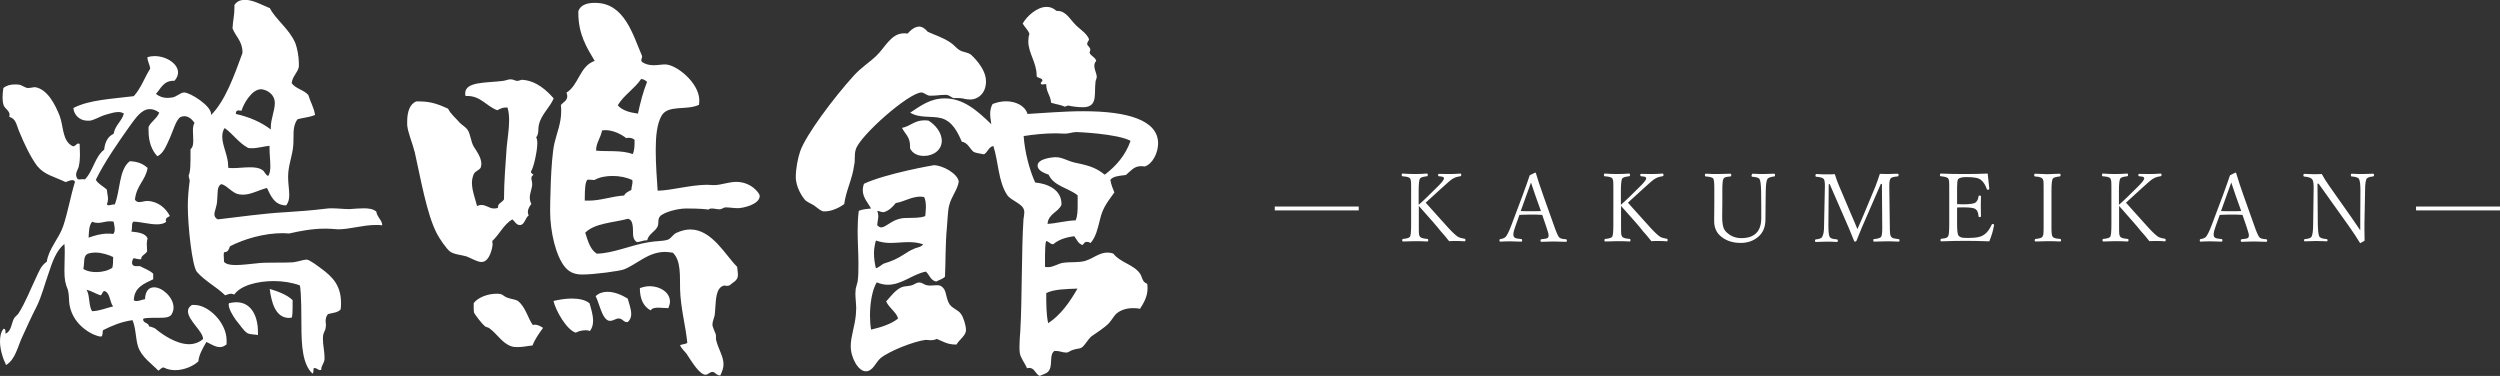 <svg id="レイヤー_1" xmlns="http://www.w3.org/2000/svg" viewBox="0 0 1560.1 234.6"><rect x="0" y="0" width="1560.1" height="234.6" fill="#333333" stroke="none"/><style>.st0{fill:#fff}</style><path class="st0" d="M847.9 128.9v2.4h-52.4v-2.4h52.4zm37.5-.4v12.3c0 2.7 0 4.5.1 5.3.1.6.3 1.1.6 1.6.4.7 2 1.2 4.7 1.4.3 0 .5.3.5.8s-.2.8-.5.8c-3.2-.2-5.8-.2-7.8-.2-2.2 0-4.7.1-7.5.2-.3 0-.5-.3-.5-.8s.2-.7.5-.8c2.5-.2 4-.7 4.4-1.4.5-.8.7-3.4.7-7.8V119c0-3 0-5-.1-5.9-.1-.7-.3-1.2-.5-1.7-.5-.8-2.1-1.2-4.8-1.4-.3 0-.5-.3-.5-.7 0-.6.2-1 .5-1 2.6.2 5.2.3 7.8.3 2.5 0 4.9-.1 7.4-.3.4 0 .6.3.6 1 0 .4-.2.7-.6.7-2.4.3-3.8.7-4.3 1.4-.5.9-.8 3.4-.8 7.5v8.9c1.7-1.5 3.4-3 4.9-4.5l6.5-6.4c2.9-2.8 4.4-4.7 4.4-5.6 0-.4-.2-.7-.6-.9-.4-.2-1.3-.3-2.5-.4-.4 0-.6-.3-.6-.7 0-.6.2-.8.6-.8 2.8.1 4.9.1 6.5.1 2.1 0 4.3-.1 6.9-.3.3 0 .5.3.5.9 0 .5-.2.7-.6.8-1.9.2-3.6.8-5 1.7-1.1.7-3.4 2.7-7 6l-5.7 5.2c-.7.6-1.4 1.3-2.3 2.1-.9.8-1.4 1.3-1.6 1.5.7.8 5.5 6.2 14.4 16 2.7 2.9 4.8 4.8 6.1 5.5.8.4 2.1.7 3.8 1 .3 0 .5.3.5.8s-.2.8-.5.8c-1.7-.2-3.5-.2-5.4-.2-1.7 0-3.1 0-4.3.1-1.9-2.4-3.6-4.5-5.3-6.3-1.8-2.4-6.4-7.6-13.6-15.7zm77 5.6c-2.8-.2-5.1-.2-6.8-.2-2.6 0-5.1.1-7.4.2l-2.4 6.7c-.9 2.4-1.4 4.3-1.4 5.5 0 1 .3 1.7 1 2.1.7.4 2 .6 4 .8.3 0 .5.3.5.8s-.2.8-.5.8c-4.3-.1-6.7-.2-7.2-.2-2.2 0-4.2.1-6 .2-.3 0-.5-.3-.5-.8s.2-.7.5-.8c1.6-.2 2.7-.7 3.4-1.4.9-1 2.1-3.4 3.5-7.1l7-18.6c2.3-6.3 3.8-10.5 4.5-12.7l3.4-1.7c.3 0 .4.2.5.5 1.2 4.1 2.8 8.8 4.7 14.2l6.7 18.8c1.2 3.5 2.2 5.7 2.9 6.7.5.8 2 1.3 4.3 1.4.4 0 .7.3.7.8s-.2.8-.6.8c-4.4-.1-7-.2-7.8-.2-.6 0-3.2.1-7.6.2-.3 0-.5-.3-.5-.8s.2-.7.5-.8c2.1-.2 3.4-.4 4-.8.4-.3.6-.9.6-1.7 0-.7-.5-2.4-1.4-5.1l-2.6-7.6zm-7-20.2c-.3.9-.8 2.2-1.4 3.9-.7 1.9-1.3 3.4-1.6 4.4l-3.4 9.5c1.4.1 3.6.1 6.6.1 2.7 0 4.7 0 6-.1l-3.4-9.5c-.9-2.6-1.8-5.3-2.8-8.3zm56.2 14.6v12.3c0 2.7 0 4.5.1 5.3.1.6.3 1.1.6 1.6.4.7 2 1.2 4.7 1.4.3 0 .5.3.5.8s-.2.8-.5.8c-3.2-.2-5.8-.2-7.8-.2-2.2 0-4.7.1-7.5.2-.3 0-.5-.3-.5-.8s.2-.7.5-.8c2.5-.2 4-.7 4.4-1.4.5-.8.7-3.4.7-7.8V119c0-3 0-5-.1-5.9-.1-.7-.3-1.2-.5-1.7-.5-.8-2.1-1.2-4.8-1.4-.3 0-.5-.3-.5-.7 0-.6.2-1 .5-1 2.6.2 5.2.3 7.8.3 2.5 0 4.9-.1 7.4-.3.4 0 .6.3.6 1 0 .4-.2.7-.6.7-2.4.3-3.8.7-4.3 1.4-.5.9-.8 3.4-.8 7.5v8.9c1.7-1.5 3.4-3 4.9-4.5l6.5-6.4c2.9-2.8 4.4-4.7 4.4-5.6 0-.4-.2-.7-.6-.9-.4-.2-1.3-.3-2.5-.4-.4 0-.6-.3-.6-.7 0-.6.2-.8.6-.8 2.8.1 4.9.1 6.5.1 2.1 0 4.3-.1 6.9-.3.3 0 .5.3.5.9 0 .5-.2.7-.6.8-1.9.2-3.6.8-5 1.7-1.1.7-3.4 2.7-7 6l-5.7 5.2c-.7.6-1.4 1.3-2.3 2.1-.9.8-1.4 1.3-1.6 1.5.7.8 5.5 6.2 14.4 16 2.7 2.9 4.8 4.8 6.1 5.5.8.4 2.1.7 3.8 1 .3 0 .5.3.5.8s-.2.8-.5.8c-1.7-.2-3.5-.2-5.4-.2-1.7 0-3.1 0-4.3.1-1.9-2.4-3.6-4.5-5.3-6.3-1.7-2.4-6.4-7.6-13.6-15.7zm82.1-20.1c3.2.2 5.5.2 6.8.2 1.6 0 3.8-.1 6.7-.2.3 0 .5.3.5 1 0 .4-.2.7-.5.7-2.3.3-3.7.8-4.2 1.5-.7 1-1 3.5-1.1 7.4l-.1 7.2c-.1 5-.1 8.6-.1 10.8 0 4.7-1.5 8.2-4.5 10.8-3 2.5-6.6 3.8-10.9 3.8-5.4 0-9.8-1.6-13.1-4.7-2.3-2.2-3.5-5.2-3.5-9l.1-11.4v-8.7c0-3.5-.2-5.6-.6-6.3-.4-.7-2-1.2-4.8-1.4-.3 0-.5-.3-.5-.7 0-.6.2-1 .5-1 3.2.2 5.7.2 7.8.2 2.1 0 4.7-.1 7.7-.2.3 0 .5.3.5 1 0 .4-.2.7-.5.7-1.7.2-2.8.3-3.4.6-.5.2-.8.5-1 .9-.5.8-.7 3.3-.7 7.5v7.7l-.1 8.3c0 3 .3 5.3.8 6.9.4 1.2 1.1 2.2 2.1 3.1 2.5 2.3 5.5 3.5 9.1 3.5 4.2 0 7.4-1.1 9.5-3.4 1.9-2 2.9-5.1 2.9-9.2v-7.1l-.1-9.7c-.1-4-.4-6.5-1-7.5-.5-.8-2-1.2-4.5-1.4-.3 0-.5-.3-.5-.7.2-.9.4-1.2.7-1.2zm79.4.1c1.3 0 3 .1 5 .1 1.7 0 3.7-.1 6.1-.2.4 0 .6.3.6.9 0 .5-.2.7-.6.8-2.5.2-4 .6-4.5 1.4-.5.8-.7 2.3-.7 4.6v.7l.3 23.1c0 3.1.1 5.1.2 6 .1.7.3 1.3.6 1.8.3.4.8.8 1.5 1 .6.2 1.7.3 3.2.5.4.1.6.3.6.8s-.2.8-.6.8c-3.2-.2-5.9-.2-7.9-.2-2.1 0-4.6.1-7.5.2-.3 0-.4-.3-.4-.8 0-.4.1-.7.4-.8 2.5-.2 4-.7 4.5-1.4.5-.8.7-2.6.7-5.4l-.2-27.6h-.7l-9 20.7c-2 4.5-4.1 9.4-6.2 14.8-.2.3-.5.5-.9.5-.3 0-.5-.2-.6-.5-2.2-5.4-4-10-5.7-13.6l-9.5-21.8h-.6l-.2 25.2v1c0 3.6.3 5.9.8 6.8.3.4.8.8 1.4 1 .6.2 1.6.3 3.1.5.4 0 .6.3.6.8s-.2.8-.6.8c-2.9-.2-5-.2-6.5-.2-1.9 0-4.1.1-6.7.2-.3 0-.5-.3-.5-.8s.2-.7.5-.8c2.2-.2 3.5-.7 4-1.5.4-.8.7-1.7.9-2.7.2-1 .3-2.7.3-5.1l.5-23.7v-.6c0-2-.2-3.4-.7-4.1-.5-.7-2.1-1.2-4.7-1.4-.3 0-.5-.3-.5-.7 0-.6.2-1 .5-1 3.1.2 5.2.2 6.4.2 1.9 0 3.7 0 5.2-.1.7 2.3 1.5 4.6 2.4 6.7l8.2 19.3c.5 1.1 1.1 2.6 1.9 4.4.8 1.9 1.3 3.2 1.6 3.9 1.7-4 2.9-6.8 3.6-8.3l7.7-18.5c.9-2.4 1.8-4.9 2.7-7.7zm68.3 42.1c-5.6-.2-10.5-.3-14.7-.3-4.8 0-9.9.1-15.3.3-.3 0-.5-.3-.5-.8 0-.4.2-.7.5-.8 1.6-.2 2.6-.3 3.2-.6.5-.2.8-.5 1.1-.9.5-.7.7-3.3.7-7.8V119c0-3.1 0-5.1-.1-6-.1-.7-.3-1.2-.5-1.6-.5-.7-2.1-1.2-4.7-1.4-.3 0-.5-.3-.5-.7 0-.6.2-1 .5-1 4 .2 8.9.3 14.9.3 5.5 0 10.3-.1 14.4-.3.5 5 .8 8.1 1 9.4v.2c0 .3-.3.5-1 .5-.2 0-.4-.1-.5-.3-.9-2.6-2.1-4.6-3.8-5.9-1.5-1.2-4.4-1.7-9-1.7-2.8 0-4.6.5-5.2 1.4-.4.6-.6 2.3-.6 5v10.5c.7 0 1.9.1 3.8.1 4.3 0 6.9-.4 7.8-1.2 1-.8 1.6-2.1 1.8-3.8 0-.3.3-.5.6-.5.6 0 .9.2.9.5-.1 2.7-.1 4.7-.1 5.8 0 1.7 0 3.9.1 6.7 0 .3-.3.5-.9.5-.4 0-.6-.2-.6-.6-.2-2.2-.8-3.7-1.9-4.4-1-.8-3.6-1.1-7.7-1.1-1.2 0-2.5 0-3.8.1v10.3c0 3.9.3 6.3.8 7.1.4.6 1.1 1 1.9 1.3.9.2 2.2.3 4 .3 2.9 0 5.2-.2 6.8-.6 1.4-.3 2.6-.9 3.7-1.7 1.6-1.2 3.1-3.1 4.4-6 .1-.3.3-.4.4-.4.8 0 1.1.2 1.1.7l-.1.3c-.5 3.2-1.5 6.4-2.9 9.8zm28.9-1.5c2.4-.2 3.9-.7 4.3-1.4.3-.6.6-1.3.6-2.3.1-1 .1-2.8.1-5.5V119c0-3.1 0-5.1-.1-5.9-.1-.6-.3-1.2-.6-1.6-.5-.7-2-1.2-4.7-1.4-.3 0-.5-.3-.5-.7 0-.6.2-1 .5-1 3.9.2 6.5.3 7.8.3 1.4 0 3.9-.1 7.6-.3.4 0 .6.3.6 1 0 .4-.2.7-.6.7-2.4.3-3.9.7-4.3 1.4-.5.8-.8 3.3-.8 7.5v23.1c0 3 .2 4.9.7 5.6.3.4.8.7 1.4.9.7.2 1.8.4 3.3.5.4 0 .6.3.6.8s-.2.8-.6.8c-3.1-.2-5.8-.2-7.9-.2-2.2 0-4.6.1-7.5.2-.3 0-.5-.3-.5-.8.1-.5.3-.8.6-.8zm52.1-20.6v12.3c0 2.7 0 4.5.1 5.3.1.6.3 1.1.6 1.6.4.7 2 1.2 4.7 1.4.3 0 .5.3.5.8s-.2.8-.5.8c-3.2-.2-5.8-.2-7.8-.2-2.2 0-4.7.1-7.5.2-.3 0-.5-.3-.5-.8s.2-.7.5-.8c2.5-.2 4-.7 4.4-1.4.5-.8.7-3.4.7-7.8V119c0-3 0-5-.1-5.9-.1-.7-.3-1.2-.5-1.7-.5-.8-2.1-1.2-4.8-1.4-.3 0-.5-.3-.5-.7 0-.6.2-1 .5-1 2.6.2 5.2.3 7.8.3 2.5 0 4.9-.1 7.4-.3.4 0 .6.3.6 1 0 .4-.2.7-.6.7-2.4.3-3.8.7-4.3 1.4-.5.9-.8 3.4-.8 7.5v8.9c1.7-1.5 3.4-3 4.9-4.5l6.5-6.4c2.9-2.8 4.4-4.7 4.4-5.6 0-.4-.2-.7-.6-.9-.4-.2-1.3-.3-2.5-.4-.4 0-.6-.3-.6-.7 0-.6.2-.8.6-.8 2.8.1 4.9.1 6.5.1 2.1 0 4.3-.1 6.9-.3.3 0 .5.3.5.9 0 .5-.2.7-.6.8-1.9.2-3.6.8-5 1.7-1.1.7-3.4 2.7-7 6l-5.7 5.2c-.7.6-1.4 1.3-2.3 2.1-.9.8-1.4 1.3-1.6 1.5.7.8 5.5 6.2 14.4 16 2.7 2.9 4.8 4.8 6.1 5.5.8.4 2.1.7 3.8 1 .3 0 .5.3.5.8s-.2.8-.5.8c-1.7-.2-3.5-.2-5.4-.2-1.7 0-3.1 0-4.3.1-1.9-2.4-3.6-4.5-5.3-6.3-1.8-2.4-6.5-7.6-13.6-15.7zm77 5.6c-2.8-.2-5.1-.2-6.8-.2-2.6 0-5.1.1-7.4.2l-2.4 6.7c-.9 2.4-1.4 4.3-1.4 5.5 0 1 .3 1.7 1 2.1.7.4 2 .6 4 .8.3 0 .5.3.5.8s-.2.8-.5.8c-4.3-.1-6.7-.2-7.2-.2-2.2 0-4.2.1-6 .2-.3 0-.5-.3-.5-.8s.2-.7.5-.8c1.6-.2 2.7-.7 3.4-1.4.9-1 2.1-3.4 3.5-7.1l7-18.6c2.3-6.3 3.8-10.5 4.5-12.7l3.4-1.7c.3 0 .4.2.5.5 1.2 4.1 2.8 8.8 4.7 14.2l6.7 18.8c1.2 3.5 2.2 5.7 2.9 6.7.5.8 2 1.3 4.3 1.4.4 0 .7.3.7.8s-.2.8-.6.8c-4.4-.1-7-.2-7.8-.2-.6 0-3.2.1-7.6.2-.3 0-.5-.3-.5-.8s.2-.7.5-.8c2.1-.2 3.4-.4 4-.8.4-.3.6-.9.6-1.7 0-.7-.5-2.4-1.4-5.1l-2.6-7.6zm-7-20.2c-.3.9-.8 2.2-1.4 3.9-.7 1.9-1.3 3.4-1.6 4.4l-3.4 9.5c1.4.1 3.6.1 6.6.1 2.7 0 4.7 0 6-.1l-3.4-9.5c-.9-2.6-1.8-5.3-2.8-8.3zm54.5.7h-.7l.2 25.3c.1 4.2.4 6.8 1 7.8.5.8 2 1.3 4.6 1.5.3.1.5.3.5.7 0 .5-.2.7-.5.7-.6 0-1.4 0-2.4-.1-2.1-.1-3.5-.1-4.4-.1-.7 0-2.9.1-6.8.2-.4 0-.6-.2-.6-.7 0-.4.2-.7.6-.7 2.3-.2 3.7-.7 4.1-1.5.6-1.1 1-3.7 1-7.7l.3-22c.1-3.2-.2-5.3-.9-6.1-.7-.9-2.3-1.5-4.9-1.7-.4 0-.6-.3-.6-.7 0-.7.2-1 .6-1 2.1.1 3.9.2 5.5.2 1.9 0 3.7 0 5.4-.1 1.1 2.1 2.6 4.5 4.5 7.2l13.8 19.6c2.5 3.6 4.4 6.4 5.7 8.3v-7.3l.1-17.4c0-4-.3-6.5-1-7.5-.5-.7-2-1.2-4.5-1.4-.3 0-.5-.3-.5-.7 0-.6.2-1 .5-1 3.2.2 5.5.2 6.7.2 1.6 0 3.9-.1 6.7-.2.4 0 .6.3.6 1 0 .4-.2.6-.6.7-2.2.2-3.5.7-4 1.4-.6.9-1 3.4-1 7.5l-.4 21v3c0 1.8 0 4.2.1 7.2-1.7 1-2.5 1.5-2.6 1.5-.1 0-.3-.1-.4-.3-1.9-3.1-4.1-6.5-6.8-10.3l-18.9-26.5zm113.2 14.3v2.4h-52.4v-2.4h52.4zM196 229.4c-.7.7 0 3.2-1 3.7-6.2-5.7-6.9-17.6-6.9-30 0-19.8-.7-24.3-1-25-4.5-1.7-10.4-2.7-16.1-2.7-10.4 0-20.8 2.7-24.8 8.4-.7-.2-1.5-.5-2-.5-1.2 0-2.2.5-3.7 1-5.2-5.2-12.4-8.7-17.6-14.6-3-3.5-5.7-28.7-5.7-41.1 0-5.5.5-10.7 1.2-15.9l-.7-3c1.2-3.2 1.2-6.2 1.2-16.6 1.5-1.2 1.7-3.2 1.7-5.5 0-2-.2-4.2-.2-6.2 0-1.7.2-3.5 1-4.7-1.5-2.2-3.7-4.2-6.4-4.2-.7 0-1.5.2-2.2.5-2.7 1-5 9.2-6.7 12.9-2.5 5.5-4.2 9.9-7.9 11.6-3.5-3.7-5.5-8.9-5.5-16.1v-2.2c1.7-3.5 5.2-5.2 6.7-8.9-2.2-1.7-4.2-2.2-5.9-2.2-5.5 0-9.2 6.2-12.4 10.4-7.4 10.4-16.1 23-21.3 33.7 1.5 2.7 4.7 4 6.9 6.2.2 2.5.7 4 .7 5.7 0 1-.2 2.2-.7 3.5.5.5 1 .5 1.2.5 1 0 2-.5 3.2-.5h.5c3.5-8.4 2.5-21.8 9.4-27 5 .2 8.4 1.7 11.1 4.2-1.2 7.7-6.9 10.7-7.9 19.8.7 1.2 1.7 1.5 2.7 1.5 1.7 0 3.5-.7 5-.7 6.7.2 11.6 4.5 14.1 9.4-1 .7-2.5 1-2.5 2.5 0 .2 0 .7.2 1.2-1.7 1.2-3.7 1.5-5.9 1.5-4.5 0-9.7-1.5-14.4-1.7-1.7.7-.5 4.5-1.5 6.2 4.5.5 8.7 1 10.2 4.2-.2 1-.5 2-.5 3.2 0 1.7.2 3.5.2 5-1.2 2-3.7 2.5-3.7 4.7v.2h-.7c-1.5 0-2.7-.5-4-.7-.5.7-1 1.5-1 3 0 .2 0 2 2.5 2h2.5c2.7 1.5 5.9 2.5 8.2 4.7v3.5c-5.7 2.7-11.9 5-12.1 13.1.5.2 1 .5 1.5.5 1.7 0 4-1 5.5-1.2.2-5.5 2.7-7.4 5.7-7.4 5.2 0 12.1 6.4 12.1 12.6 0 1.7-.5 3.2-1.5 4.7-1.5 1.5-3.7 1.7-6.4 1.7-9.4 0-10.2.2-11.1.7v.2c0 2.7 3.5 2 3.7 4.5 1.5.2 2.5.7 3.7 1.2 4.7 4 13.4 9.9 21.3 9.9 3 0 6.2-1 8.7-3.2v-.2c0-4.5-9.4-11.6-9.4-17.1 0-1.5.5-2.7 2.5-4h1.5c8.9 0 20.1 11.1 20.1 22.1v2.5c-1.5 1.2-2.7 1.7-4.2 1.7-3 0-5.7-2-8.4-3.2-2 3.5-4.7 7.9-5 12.1-3.2 3-8.9 5.5-14.6 5.5-2.2 0-4.7-.5-6.7-1.5-.2 0-.5-.2-.5-.2-1.2 0-2.2 1.5-3.2 2-4-4.2-10.4-8.4-12.6-14.9-1.7-5.2-1.2-10.9-3.5-16.6-7.2 1-12.9 3.5-18.3 6.2-.7 1 0 3.5-1.2 4h-.5c-3 0-16.8-5.7-19.3-19.6-.5-2.7-.2-6.2-1-9.4-1.7-4-2.2-6.7-2.2-12.1 0-4 .2-7.7.2-11.4 0-1.7 0-3.5-.2-5.2-5.2 4-7.7 11.6-9.9 18.3-2.5 6.9-4.2 14.1-7.4 20.6-3.2 6.2-6.2 12.9-8.9 18.8-3 6.2-4.2 14.1-10.2 17.8C2 224.2 0 218.3 0 213.1c0-3 .5-5.9 2.2-7.9.2 0 1.2-.2 1.2 1.5 0 1.2 0 1.5.2 1.5 3.5-1.7 3.5-6.2 5-9.2.7-1.5 2.2-2.2 3-3.5 4-6.2 7.4-14.9 10.7-21.8 2-4.2 3.2-7.9 6.9-10.4 1.2-8.2 7.7-14.6 10.2-22.1 3-8.9 4.5-18.3 7.4-27.8-.5-.7-1-1-1.7-1-1.5 0-3 1-4.2 1.2-7.4-3.5-13.1-4.5-17.6-9.9-4.2-5.5-8.2-14.1-11.1-21.1-2-4.5-2-8.4-6.4-9.7 0-.5.2-.7.2-1.2 0-2.5-2.7-3.7-3.7-5.9-.5-1.5-.7-3.2-.7-5 0-2 .2-4 .5-5.9 2.2-1.7 4.5-2.2 7.2-2.2 1 0 2 0 3 .2 1.7.5 3.2 1.7 4.7 2h.7c1.5 0 3-.5 4.2-.5 7.7 1.2 12.6 10.9 15.4 18.1 2.5 6.9 1.5 15.6 8.2 18.8 1.7 0 2.2-1.7 3.2-1.7.2 0 .7 0 1 .2 0 2.2.2 4.5.2 6.9 0 2.2-.2 4.7-.7 6.9-.2 1.7-1.7 3.2-1.7 5.5 0 .7.2 1.7 1 2.7.2 0 .7.2 1 .2.7 0 1.5-.2 2.2-.2.2 0 .7 0 1.2.2 5.2-5 6.2-14.1 12.1-18.6.5-4.7 2.2-8.2 5.9-9.9 1-5.5 5-7.7 6.4-12.6-1-.7-2.2-1-3.5-1-2.5 0-5.2 1-7.9 1.7-3.5 1-7.4 3.5-9.9 3.7h-1.5c-4.7 0-8.4-3.5-8.7-7.9 9.9-5.2 24.5-5.7 37.7-7.4 4.5-5 6.7-11.6 10.2-17.1-.2-2.7-1.7-4.5-1.7-7.2 1.5-.5 3-.7 4.5-.7 7.2 0 14.6 4.7 14.6 10.2 0 1.7-.7 3.5-2.2 5.2h-.5c-6.4 0-7.9 4.7-11.1 8.2 2.2 1.7 4.5 2.5 7.2 2.5.7 0 1.7-.2 2.5-.2 3-.2 5.5-3.2 7.9-3.2 3.7 0 16.8 8.2 16.8 13.4v.7c8.9-8.9 14.4-24.5 19.6-38.7v-.5c0-6.9-4.2-9.7-6.2-14.9.2-4.7 1.2-7.9 1.2-13.1V3.1c1.7-2.5 4-3.2 6.7-3.2 5 0 11.1 3.5 15.4 5.2 3.7 7.2 12.1 12.9 15.9 21.8 1.2 3.2 2.2 8.4 2.2 12.6v2c-.5 3.7-4 5.9-4.5 10.4 2.5 3.5 7.7 4.2 10.4 7.4 1.2 4.2 3.5 7.7 4.2 12.4-3.2 1.5-7.4 1.7-10.9 2.7-3.5 4.5-2.2 10.4-2.7 16.4-.5 6.4-3.2 12.6-3.2 19.1v1c0 3.5.7 7.4.7 10.9 0 2.5-.5 4.7-2 6.4-7.2-.2-9.4-5.7-11.9-10.9-5 1.2-9.9 4.2-15.1 4.2-.7 0-1.5-.2-2.2-.2-4.5-.7-7.4-5.5-11.1-6.4-3 1.2-2.2 5.5-2.7 10.4-.2 3.7-1.7 6.4-1.7 8.4 0 1.2.5 2.5 2.2 3.2 13.4-1.5 27.8-3.7 42.6-4.5 8.4-.5 16.8-1.2 25-2.2 1.2-.2 2.5-.2 3.5-.2 3.7 0 7.4.5 10.9.5 3-.2 5.9-.5 8.9-.5 2.7 0 5.7.2 7.9 2 .5 3.5 3.7 5.5 3.7 8.4v.2c-1.2-.2-2.7-.2-4-.2-8.2 0-16.1 2.7-23.5 2.7-1 0-2-.2-3-.2-1.7-.2-3.7-.2-5.7-.2-7.4 0-15.4 1.5-21.8 3-1.2 0-2.7-.2-4-.2-11.9 0-24.3 3.7-33 8.2-.7 1.7-1 3.7-3.7 3.7-.2.7-.2 1.5-.2 2 0 1.2.2 2.2.2 4 1.2 1.5 4 2 7.2 2 4.2 0 9.2-.7 12.6-1 3.5-.5 7.7-.5 11.6-.5 4.2 0 8.4 0 11.6-.2 3.5-.5 6.9-1.7 8.4-1.7.7 0 2.2.2 9.7 5.9 6.2 4.7 11.9 9.9 11.9 21.1 0 1.2 0 2.5-.2 4-1.7 2.2-5.2 2.2-7.9 3-1.2 1.2-1.5 3-1.5 4.5 0 .7.2 1.5.2 2.2 0 .7-.2 1.5-.2 2-.2 1.5-1.2 2.7-1.5 4.2-.2 1-.2 2-.2 2.7 0 3.7 1 7.7 1 11.2v1.5c-.2 2.2-2 4-2 5.9v.5c-.2.2-.5.2-1 .2-1 0-1.7-1.2-3.2-1.2h-.3zM59.5 157.6c-1.5 0-2.7.2-4 .5-4 1.2-2.5 5.5-3.5 9.7 2.2 1.5 5.2 2 8.2 2 3.7 0 7.4-1 9.9-2.7.5-1.7.5-4.5.5-6.7-2.5-1.3-7.2-2.8-11.1-2.8zm5.7 24c-1.5.2-1.2 2.2-2.5 2.7-3-1-5.5-2.7-8.7-3.5 2.2 3.5 1.2 10.2 3.5 13.4 5-.2 8.7-2 13.1-3-2.2-2.6-1.7-8.3-5.4-9.6zm6.4-38.6c0-1.5-.5-3.5-.7-4.7-1-.2-1.7-.2-2.5-.2-2.7 0-4.7 1-7.4 1-1 0-2.2-.2-3.5-.7-2 2.2-2 6.2-2.2 9.9 3.5-1.2 7.4-2.5 11.9-2.5 1 0 2.2 0 3.5.2.7-.8.9-1.8.9-3zm97.1-39.4c0-3.5-.5-7.4-.5-10.9V91c-3.2.2-7.2 1.5-10.9 1.5-1 0-1.7 0-2.5-.2-5.9-3.2-9.4-8.7-14.6-12.4-1.2 1.7-1.5 3.5-1.5 5.5 0 5.5 3.7 11.9 3.7 18.3v1c1 .2 2 .2 3.2.2 3.2 0 6.7-.5 10.2-.5 3 0 5.7.2 7.9 1.7 1.7 1 1.7 3 3.7 3.7 1.1-1.8 1.3-3.8 1.3-6.2zm-14.3 104.3c-2.2-1.2-5-5.7-7.2-8.2-2.2-3.2-4.5-6.9-4.5-9.9 0-.2.2-.5.5-.7 1.5-.2 2.7-.5 4.2-.5 9.9 0 13.6 9.4 13.6 18.8v1.7c-1.7-.5-4.7-.2-6.6-1.2zm-5.7-139c-.7 0-1.5.5-1.5 1.7v.5c8.7 2 15.9 5.2 21.8 9.7v-1.5c0-5 2.5-10.4 2.5-14.9 0-6.2-5.9-8.7-8.7-8.7-5.5 0-10.7 8.7-12.1 13.4-.8 0-1.3-.2-2-.2zm33.9 118.4v2.7c0 5.7-.2 6.9-.5 8.2-.7 0-1.2.2-1.7.2-8.9 0-11.1-10.7-12.1-18.1 4.4 1.3 10.8 3.5 14.3 7zm124.6-36.9c0 .7.2 1.5.2 2 0 1.7-1.7 11.1-6.9 11.1-2.7 0-6.7-2.5-9.4-3.5-3.5-1-7.7-1.2-10.2-3-2.2-1.5-6.7-8.2-8.2-11.1-6.4-12.1-10.2-34.7-13.9-51-1.5-5.9-4.2-11.9-4.7-16.8v-2.2c0-6.2 1.7-11.1 5.7-12.6h2.2c7.4 0 12.4 2.2 17.6 4.5 1.7 3.5 4.7 5.7 7.4 8.9 1.5 1.5 3.7 2.7 4.7 4.2 2 2.7 2 7.4 4 10.7 1 1.7 4.7 6.4 4.7 10.7 0 .5-.2 1-.2 1.5-.2 2.2-3.2 2.5-4.5 4.7-.7 1.7-1.2 3.5-1.2 5.5 0 5 2.2 10.4 3.2 14.6 1-.5 2-.7 2.7-.7 3 0 5 2.2 7.7 2.2 1 0 1.7 0 2.7-.5v-.7c0-2 2.7-2.7 3.7-4.5 0-10.9 1-22.1 1.7-32.7.5-5.5 1.5-11.1 1.5-16.4 0-3-.2-5.5-1-8.2h-1.2c-2.2 0-3.7 1-5.2 1.7-6.7-2.5-10.4-8.9-18.6-8.9h-1.2c-.2-.7-.2-1.2-.2-1.7 0-7.4 13.4-6.4 23.5-7.7 1.7-.2 3.5-1 4.7-1 2 0 3 1 4.2 1 1 0 2.5-.7 3-.7 9.4.5 16.1 7.4 19.8 11.6-2.2 5.5-7.7 9.9-9.2 16.4-.7 2.7.2 5.5-1.7 7.9.5 1 .7 2.2.7 3.7 0 5-2.5 16.1-4 17.6 0 1.5 1.2 1.2 1.5 2.2-1 .7-1.2 1.2-1.2 2 0 1 .5 2.2.5 3.7 0 2.7-1.5 5.5-1.5 8.4 0 1.2.2 2.5 1 4-1 1.2-2.2 3-2.2 5 0 .7.2 1.5.5 2.2-2 1.2-2.5 5.5-5 5.9h-.7c-2 0-2.7-2-4.5-3.5-5.3 3.1-8 9.3-12.5 13.5zm25.1 65.2c-2.7.2-5.9 1-9.2 1-1.2 0-2.5 0-4-.5-5.9-2-8.7-7.7-13.9-11.4-.7-.5-2-.5-2.7-1.2-2-1.7-5.9-6.9-6.7-8.4-.2-1-.2-1.7-.2-5.9 2.5-3.5 8.7-5.9 14.1-5.9 1 0 1.7 0 2.7.2 1.2.2 2.2 1.5 4 2.2 2.5 1 5.2 1 6.9 2.2 4.7 3.7 6.2 10.9 9.2 14.9.5 0 1-.2 1.2-.2 2 0 3.5 1 5.2 2-2.4 3.3-4.9 6.7-6.6 11zm108.2 18.3c-4 0-8.9-8.4-11.4-12.1-1.2-2.2-4-4.2-4.7-6.4 1.2-.7 3.5-.5 4.5-1.5-1-10.4-4.2-21.8-4.5-33.4-.2-8.2.7-17.8-4.5-22.8-1.7-.2-3.2-.5-4.7-.5-10.9 0-17.6 7.7-25.8 10.9-2.5 1-18.3 3.2-26 3.2-4.2 0-7.7-1-10.7-4.5-5.9-6.9-9.4-22.5-9.4-34.9 0-2.5.2-31.7 2.7-42.6 1.5-6.4 4.2-12.4 4.2-19.8 0-1.2 0-2.5-.2-4 1.5-1.7 4-2.7 4-5.5 0-.7-.2-1.5-.5-2.2 7.7-4.7 8.2-16.6 17.6-19.8-5-8.4-10.2-16.6-10.2-30V7c1.2-3.7 5.2-5.2 9.9-5.2h.7c18.3 0 23.5 20.1 29.2 33.2 0 1-.5 2-.5 2.7 0 .2.2.7.5 1 2.2 1.5 4.7 2 7.2 2s5-.5 7.2-.5c6.9 0 21.3 11.4 21.3 22.5 0 1-.2 1.7-.2 2.7-7.9 3.7-19.1-.2-23.3 6.7-3 5.2-3.7 13.1-3.7 21.6 0 8.7.7 18.1 1.2 25.3 8.9-.2 19.6-3.5 30.7-3.7 1.2 0 2.5.2 4 .2h1c4.5-.2 8.7-2 13.4-2 9.4 0 14.6 7.2 14.6 8.7 0 5.5-10.7 7.7-13.6 7.7-2.7 0-5.5-.5-7.7-.5-1.2 0-2 1-3.5 1.2h-.5c-1.5 0-3-.5-4.5-.5-1 0-1.7.2-2.2.7-1-.2-4.7-.7-13.9-.7-5.7 0-14.4 2.5-16.4 5-1.5 1.7-.5 4.2-1.5 6.4-1.5 3-5.7 4.7-6.4 8.4-2.5 0-4 1-6.4 1.2-2.5-1.5-2.5-4.2-2.5-7.2 0-6.2-1.7-6.9-3-7.4-9.4 2.5-20.8 2.7-26.8 8.7 1.7 5.2 3 10.4 7.2 13.1 10.4-.2 21.6-5.5 32.7-7.2 3.7-.7 8.4-.5 11.6-1.5 2-.7 3.2-3.2 5.2-4.2 3.2-1.5 6.2-2.2 8.9-2.2 13.6 0 22.1 16.4 29.2 23.3.2 2.2.5 3.7.5 5 0 1.7-.5 3-2.5 4.5-.5.2-2.5 2-3 2.2-.5 0-1 .2-1.5.2s-.7-.2-1.2-.2c-.7 0-1.5.2-2.5 1-3.5 3-3 9.9-3.7 16.6-.2 2.5-1.5 4.2-1.5 6.9 0 .5 0 1 2 5.7.2.5.2 1 .2 1.7v1.7c1.5 6.4 4.7 10.4 4.7 15.6 0 2-.7 4.2-2 6.9-2.7 0-3-2.2-5-2.2-1.5 0-2.5 1.7-4.2 1.7h.2zm-75.3-27.8c-2.7 0-5 1-5.9 1.5-5.7-1.7-12.6-13.9-13.9-19.8 3.2-.7 7.2-1.5 11.1-1.5 4.5 0 8.7.7 11.4 3 1 3.5 2.2 7.2 2.2 10.9 0 2.2-.5 4.5-2 6.4-.9-.5-1.9-.5-2.9-.5zm29.5-92.6c0-.5 0-.7-.2-1.2-3.2-1.5-7.7-2.5-12.1-2.5-4.2 0-8.2.7-11.4 2.5h-.7c-1.2 0-2-.2-2.7-.2-.5 0-.7 0-1.2.2-1 1.5-1.5 4-1.5 12.9h2.5c7.4 0 14.4-2.7 22.1-3.2.7-1.7 2.7-2.5 4.5-3.5 0-1.6.7-3.5.7-5zm-8.4 85.2c-2 0-3.5 1.5-5.5 1.5h-.7c-4.5-1-6.2-11.4-8.4-15.4 2.2-2 4.7-2.7 7.4-2.7 4.5 0 8.9 2 12.6 4.2.7 2.7 2.2 6.4 2.2 9.7 0 2-.7 3.7-2.2 5h-.5c-2.2 0-2.5-2-4.7-2.2h-.2zM392.5 86c-.7 0-1.2 0-1.7.2-3.2-2.5-8.2-5-13.1-5-.7 0-1.2.2-2 .2-.7 4.2-3.7 7.9-3.7 12.1v.5c5.9.7 16.4-.5 22.8 2.2 1.2-2.2 1.2-5.5 1.2-8.9-.8-.8-2-1.3-3.5-1.3zm7.6-36.7c-4.2 6.2-10.7 9.9-14.6 16.4 2.7 3.2 7.4 4.5 12.6 5.2 1.5-6.9 3.2-13.6 5.7-19.8-.9-.8-2.2-1.8-3.7-1.8zM411 192c-2.2 0-4 .2-5 1.7-4.5-2.5-6.7-7.2-6.7-13.9 2-.7 4-1.2 6.2-1.2 6.2 0 12.6 3.7 12.6 9.7 0 1.2-.5 2.5-1 4-2.1 0-4.1-.3-6.1-.3zM575.1 57.7c-7.9 0-38.9 27.3-41.1 35.7-1 3-.2 6.9-1 9.7-1 8.4-5 15.6-6.2 24.3-2.7 2-7.7 4.5-11.9 4.5h-1c-1.5 0-4.2-2.5-5.9-3.7-1.5-1-4.7-2.2-5.9-3.7-1.2-1.5-5.5-7.4-5.5-14.1 0-5 1.2-11.4 2.7-15.9 3.7-10.5 21-33.5 33.4-47.2 4.5-5 9.9-8.4 14.1-12.4 5.5-5.2 9.2-14.1 17.3-14.1.7 0 1.5 0 2.2.2 1.7-1.7 3.2-3.5 5.9-4.2.5-.2 1-.2 1.5-.2 2.2 0 4.2 2 5.2 3.2 4.7 2.2 9.9 3.7 14.4 6.9 2 1.2 3.5 3.5 5.7 4.7 2 1.2 5 1.2 6.9 2.7.2.2 9.4 8.2 9.4 16.6s-5.9 11.4-9.7 11.4c-1.2 0-3.2-.2-5-.7-1-.2-2-.2-3-.2h-2.7c-1.2-.5-2.5-1.7-4-2h-1.5c-2.7 0-5.2.5-7.9.5H580c-1.7-.2-3.5-2-5-2h.1zm5.9 154.6c-1.2 0-2.2-.2-3.5-.2-7.4 1-22.5 6.9-28 11.4-3 2.5-4.7 8.2-9.2 8.2-4.7 0-9.4-8.4-9.4-15.6 0-6.4 2.5-12.1 3.2-19.8 0-1.2.2-2.5.2-3.7 0-3.2-.5-6.4-.5-9.4 0-1 .2-2 .2-3 .2-1 1-3.5 1.2-4.5.5-3.5.5-7.2.5-11.1 0-6.7-.5-13.6-.5-20.6 0-4.2.2-8.4.7-12.4 2-1 5-1.2 7.7-1.5-1.7-3.2-5.2-6.7-5.2-11.4 0-1.2.2-2.5.7-4 13.6-6.4 43.4-11.6 43.6-11.6 5.5 0 14.9 5.2 15.6 10.2-.7 5-4.5 9.2-5.9 14.6-1 3.5-1 8.9-1.5 14.1-1 10.4-.7 19.6-1.2 30.7-1.5 1.5-3.7 2-5.5 3-3.5-.7-4.2-4.2-6.4-6.2-8.2 1.5-14.9 8.2-23.8 8.2-2.2 0-4.5-.5-6.9-1.5-2.7 4.5-4.2 12.6-4.2 20.6 0 3 .2 6.2.7 8.9 6.4-1.5 12.6-3.5 16.8-6.9-.7-3.7-5.7-6.7-7.4-10.7 2.5-2.7 5.7-7.2 9.7-8.9 1.7-.7 4.2-.5 6.4-1.2 1.5-.5 3-1.7 4.2-1.7h.5c1.7 0 3 1.5 4.7 1.7.7.2 1.5.2 2 .2 1.5 0 2.7-.2 4-.2 1 0 1.7 0 2.7.5 3.5 2.2 2.7 5.7 4.7 10.2 1.5 3.7 6.2 4.5 7.9 7.4 1.5 2 3 7.2 3 9.7v.5c-.2 3.2-4.2 5.7-5.9 8.7h-.7c-5 0-7.9-2-11.6-3.5-1.4.6-2.3.8-3.6.8zm-13.9-61.2c-4 0-7.7.5-11.6.5-3 0-5.9-.5-8.9-1.5-.7 2.5-1.2 5.2-1.2 7.9 0 3.2.5 6.7 1.2 9.4 2-.5 3.7-2.5 5.2-3 5-1.5 8.2-3 12.4-5.7 1.7-1 3.7-2.5 5.7-3.2 2-1.2 4.7-1 6.2-3-3-1.1-6-1.4-9-1.4zm10.7-21.5c0-2.7-.2-5.2-1.2-6.7-.7 0-1.5-.2-2.2-.2-5.7 0-10.2 3.2-15.4 4-2 2.5-4.2 4.7-7.4 5.7h-.5c-1.5 0-2-.7-3.2-.7h-.5c.5 1 .7 2 .7 3.2 0 1.5-.5 3.2-.7 5.5.7 1 1.7 1.5 2.5 1.5 2.7 0 6.2-4 10.9-5.2 2.2-.7 4.2-.7 6.4-.7 7.4 0 9.2-.7 10.2-1.2.1-1.7.4-3.5.4-5.2zm-9.9-38.7c0-5.5-3.2-7.4-5-11.1 5.2-1 7.7-4.7 13.9-4.7.7 0 1.7 0 2.7.2 4 2.5 8.2 7.2 8.2 12.6 0 5.7-5.2 9.4-11.1 9.4-3.5 0-6.9-1.2-8.7-4.7v-1.7zm139.2 101.4c-4 0-7.2 1-9.9 3-2 1.5-3.2 4.2-5.2 6.4-3.2 3.2-7.4 5.7-10.9 8.2-2.5 2.2-4 5.7-6.4 7.2-1 .5-3 .5-5 1.2-1.2.2-3 1.7-4 1.7h-.5c-2 0-4-1-6.2-1h-1c-3.2 2.2-1.2 7.9-3 11.6-1.2 2.5-3.5 2.7-6.2 4-2.7-1.2-3.2-5-6.4-5-.5 0-1 0-1.5.2-1.2-3-4-6.4-4.5-9.4-.2-1.2-.2-2.7-.2-4.2 0-3 .2-6.4.5-9.4 1.2-21.3.7-50.5 2-70.1.2-1.5.5-2.7.5-4 0-.5 0-1.2-.2-1.7-1-4-7.9-5.7-10.4-9.2-5.7-8.4-5.5-20.8-8.7-30.7-3 .5-3.5 4-5.9 5.2-2.2-.5-4.7-.7-6.4-1.5-2.5-2-3.5-5.7-7.4-6.4-2.7-6.2-5.9-12.6-12.6-14.6-6.2-1.7-13.6.2-19.6-3.5 6.4-4.2 12.4-8.9 21.6-8.9 11.4 0 19.8 7.2 29 16.1-.2-2-.7-4.2-.7-6.4s.5-4.5 1.5-6.2c2.5-1 5.5-1.7 8.4-1.7 5.9 0 11.9 2.7 13.4 7.9 9.4-.5 22.3-1.7 34.9-1.7 27.5 0 46.6 5.5 46.6 20.1 0 5.9-3.5 12.9-8.4 14.4-.7-.2-1.7-.2-2.5-.2-4.2 0-6.4 3.2-9.2 5.5-4 .5-7.9.7-9.7 3 .5 3 1.5 5.5 2.5 7.9-3.7 5.2-7.2 9.2-8.9 16.6-1.5 5.9-2.5 10.9-5.9 14.9-1-.5-1.7-.7-2.5-.7-1 0-1.5.7-2.5 2-2.7-.7-3.7-3.5-5.2-5.5-5.5.7-9.9 2.2-13.1 5-2.2 0-2.5-1.7-4.5-2-.5 1.7-.7 3.7-.7 16.1.7.2 1.2.2 2 .2 3.2 0 6.2-2.2 9.2-2.7 5-.7 9.7 0 13.9-1.2 5-1.5 8.7-5.2 13.9-5.2 1.2 0 2.5.2 3.7.7 4.2 5.5 12.6 6.7 16.6 12.4 1.5 2.2 1.2 5.2 4.5 6.4.2 1 .2 2 .2 3 0 5-2.5 9.2-4.7 12.6-1.8-.4-3-.4-4.3-.4zM650.4 49.8c-.5-1.2-2.7-1-3.5-2.2v-.7c0-7.7-5.2-13.9-5.2-21.1 0-1.5.2-3.2.7-4.7-1-2.7-3-4.2-4.2-6.4 2.5-4.5 8.9-10.4 14.9-10.4 2.2 0 4.2.7 6.2 2.5h.5c5.7 0 7.9 5.5 12.1 9.4 2.7 2.5 6.2 4.7 7.7 8.2-.2 1.5-1.2 1.7-1.2 3.2.5 1.2 2 2 2 3.5 0 .5-.2 1-.5 1.7.7 2.2 3.5 2.7 4.2 5.2-1 1-1.2 2.2-1.2 3.2 0 2 1.2 4.2 1.5 6.2v.5c0 1-.5 2-.7 2.7-1 7.7 1.2 14.6-5.5 16.1-.7.2-1.7.2-3 .2-2.7 0-6.2-.5-8.4-1-1.2 0-1.5.5-2.2.7-2.5-1.2-5.7-1.5-8.7-2.5-.2-4.5-3-6.4-3-11.4-.2-.2-.5-.2-.7-.2-.5 0-1 .2-1.5.2s-.7 0-1-.2c-.2-.2-.2-.5-.2-.7 0-.7 1-.7 1-1.7v-.3zm4 59.2c-2.7-1-6.9-2.5-6.9-5.7 0-4.2 8.9-5.2 11.4-5.2 4.2 0 7.4 2.5 12.4 3.5 9.7 2 13.1 3.5 18.1 7.4 6.9-5.2 12.9-11.9 16.1-21.1-8.2-4.5-33.2-5.5-33.7-5.5-2.5 0-4.7 1-7.2 1-2 0-3.7-.2-5.7-.2-6.9 0-13.6.7-20.1 1.7.7 9.9 3.5 20.8 7.2 29 7.9.7 16.4 4.5 16.4 13.4v.5c-2 4.7-8.2 5.5-8.7 11.9 5-.2 11.4-2 17.6-2.2 1-2.5 1.2-5.7 1.2-9.2v-6.4c-5.8-4.7-14.9-5.7-18.1-12.9zm-1.5 73.9c0 6.7 0 13.4 1.2 18.8 7.9-5.2 13.4-13.1 18.3-21.6-7.1.3-14.6.3-19.5 2.8z"/></svg>